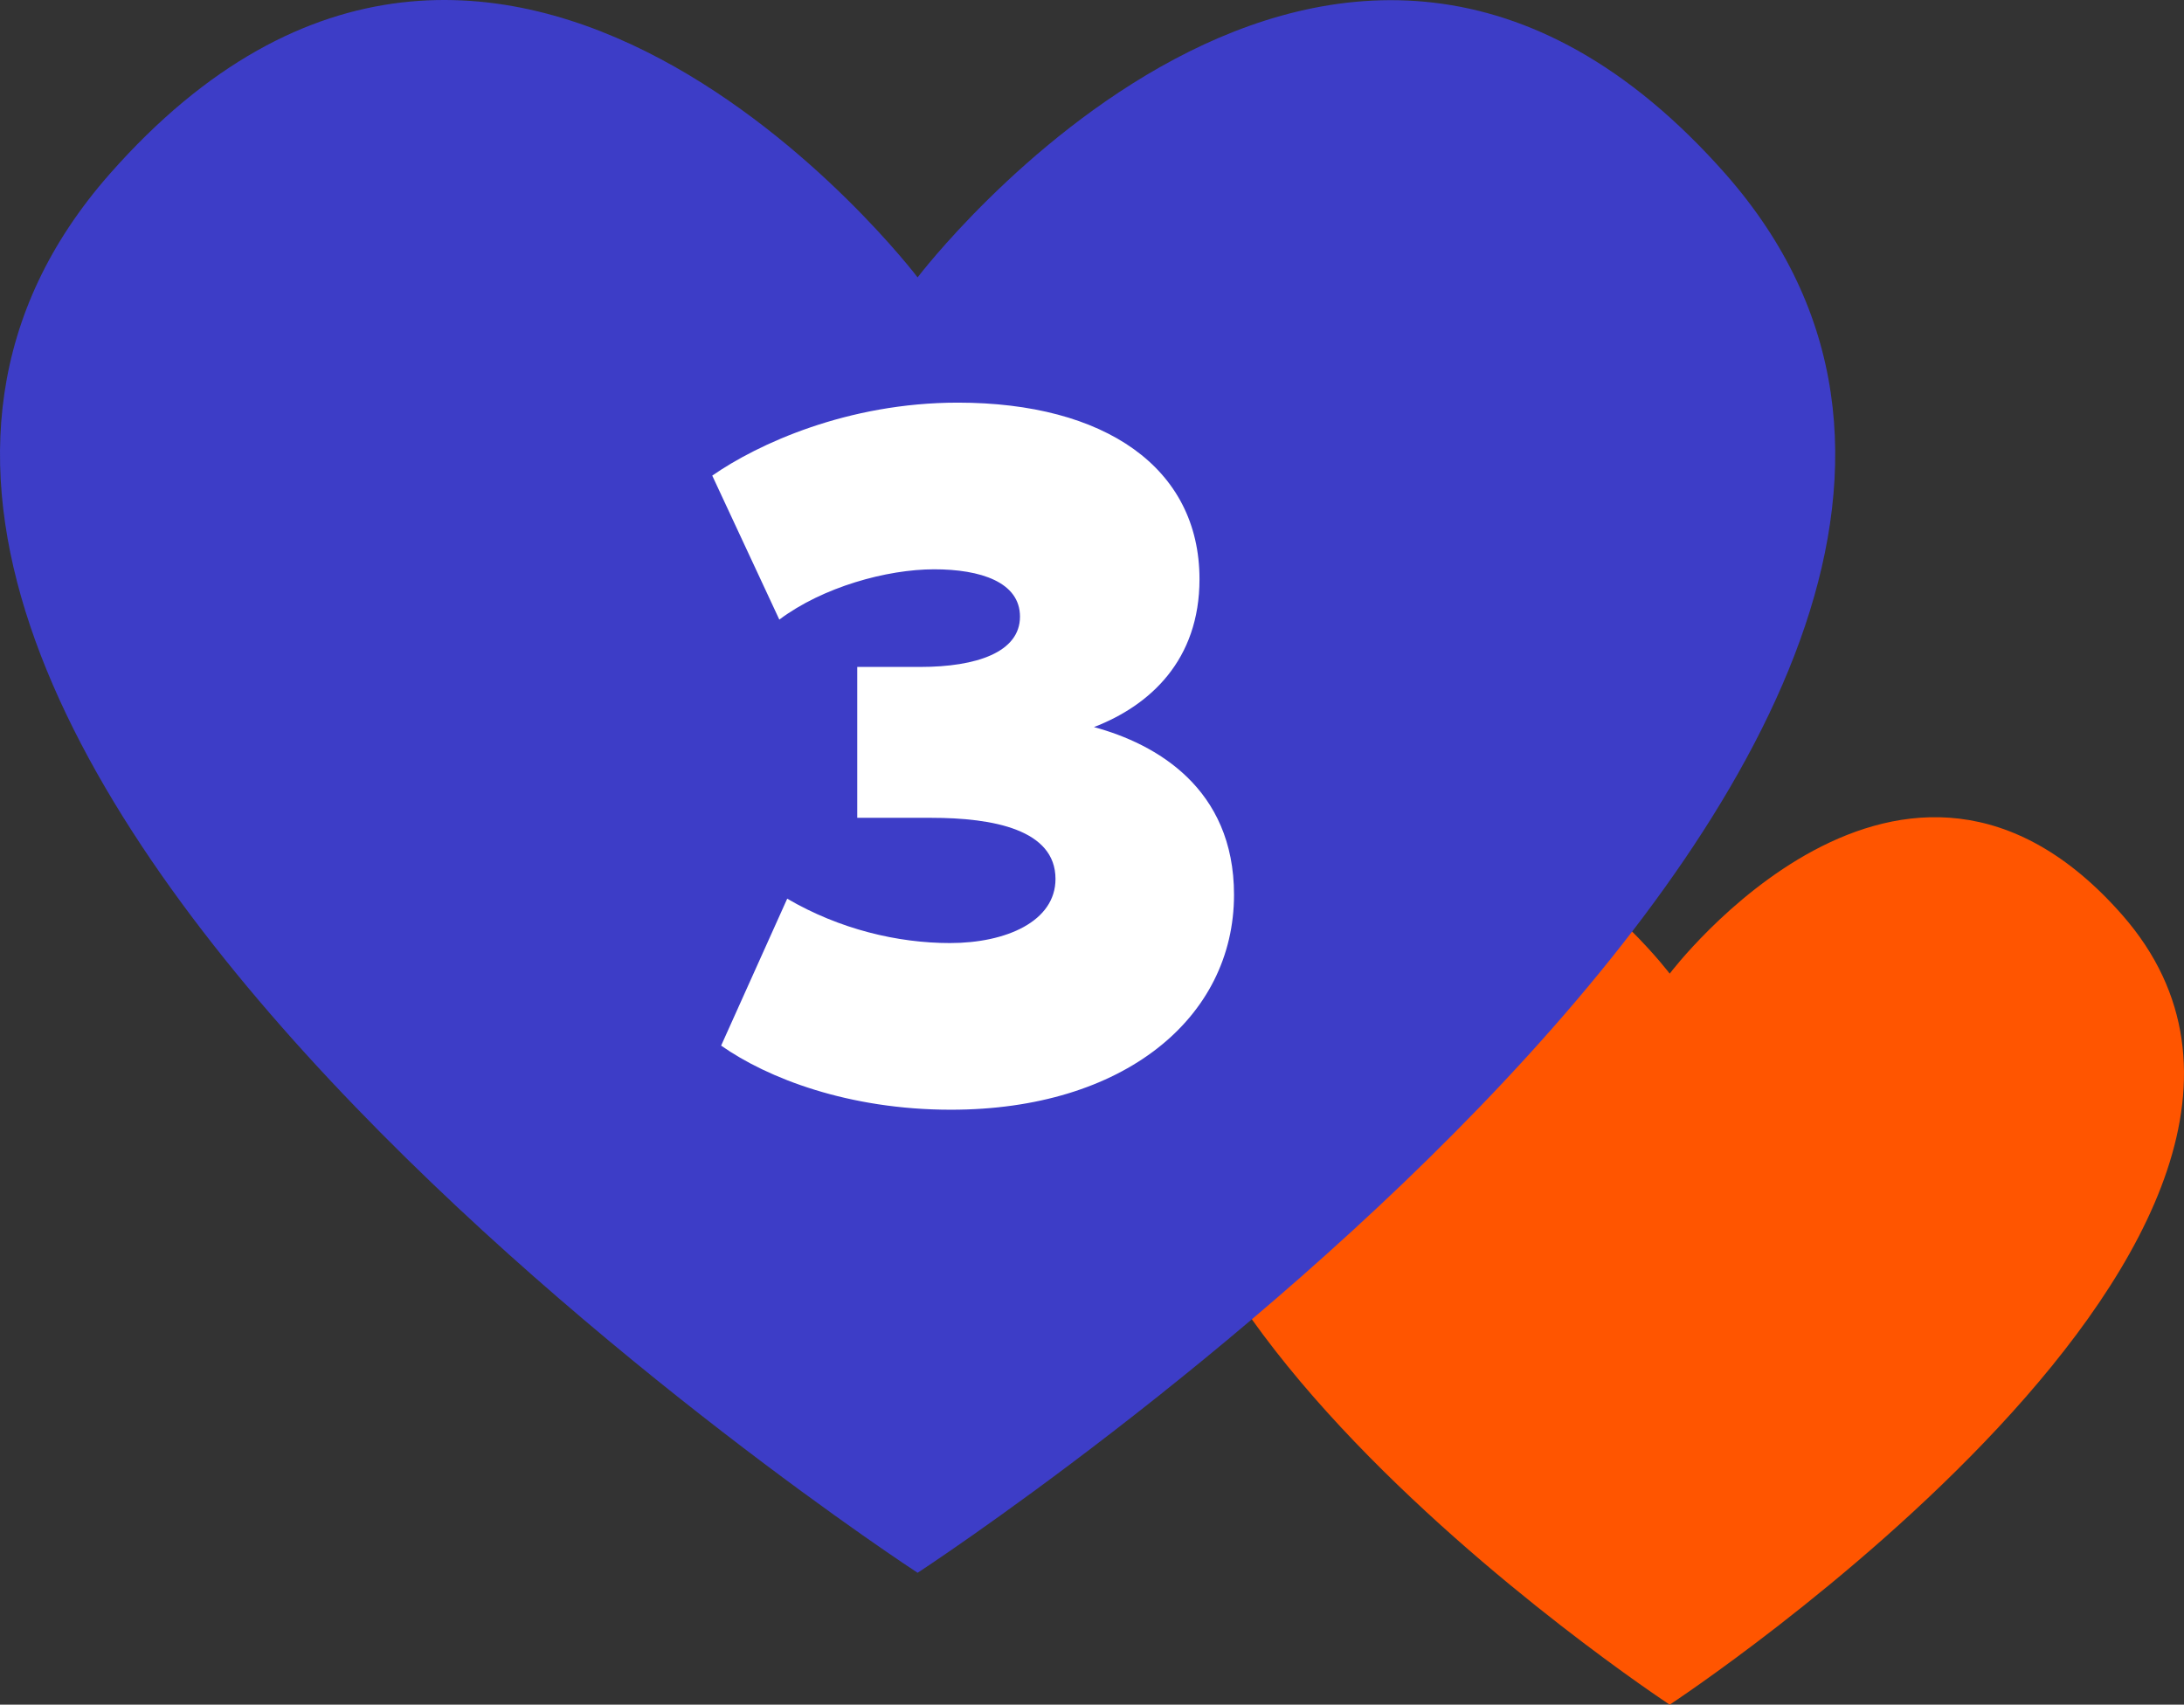 <?xml version="1.0" encoding="UTF-8"?> <svg xmlns="http://www.w3.org/2000/svg" width="155" height="121" viewBox="0 0 155 121" fill="none"><rect x="0" y="0" width="155" height="121" fill="#333333" stroke="none"/> <path d="M118.5 121C118.5 121 170.032 87.147 150.635 64.966C135.05 47.175 118.5 69.11 118.5 69.11C118.5 69.11 101.934 47.159 86.365 64.966C66.968 87.147 118.5 121 118.5 121Z" fill="#FF5500"></path> <path d="M65.123 111.64C65.123 111.64 157.067 51.651 122.458 12.345C94.653 -19.182 65.123 19.688 65.123 19.688C65.123 19.688 35.566 -19.21 7.789 12.345C-26.82 51.651 65.123 111.64 65.123 111.64Z" fill="#3D3DC7"></path> <path d="M50.549 33.76C53.769 31.52 60.139 28.58 67.979 28.58C78.409 28.58 85.129 33.2 85.129 41.11C85.129 46.85 81.629 50.07 77.639 51.61C82.049 52.8 87.579 55.95 87.579 63.51C87.579 72.26 79.739 78.77 67.489 78.77C60.209 78.77 54.469 76.53 51.179 74.22L55.869 63.79C59.579 65.96 63.709 66.94 67.419 66.94C71.409 66.94 74.909 65.4 74.909 62.39C74.909 58.89 70.499 58.05 66.089 58.05H60.839V47.34H65.319C69.309 47.34 72.389 46.29 72.389 43.77C72.389 41.32 69.589 40.41 66.299 40.41C62.939 40.41 58.389 41.67 55.309 43.98L50.549 33.76Z" fill="white"></path> </svg> 